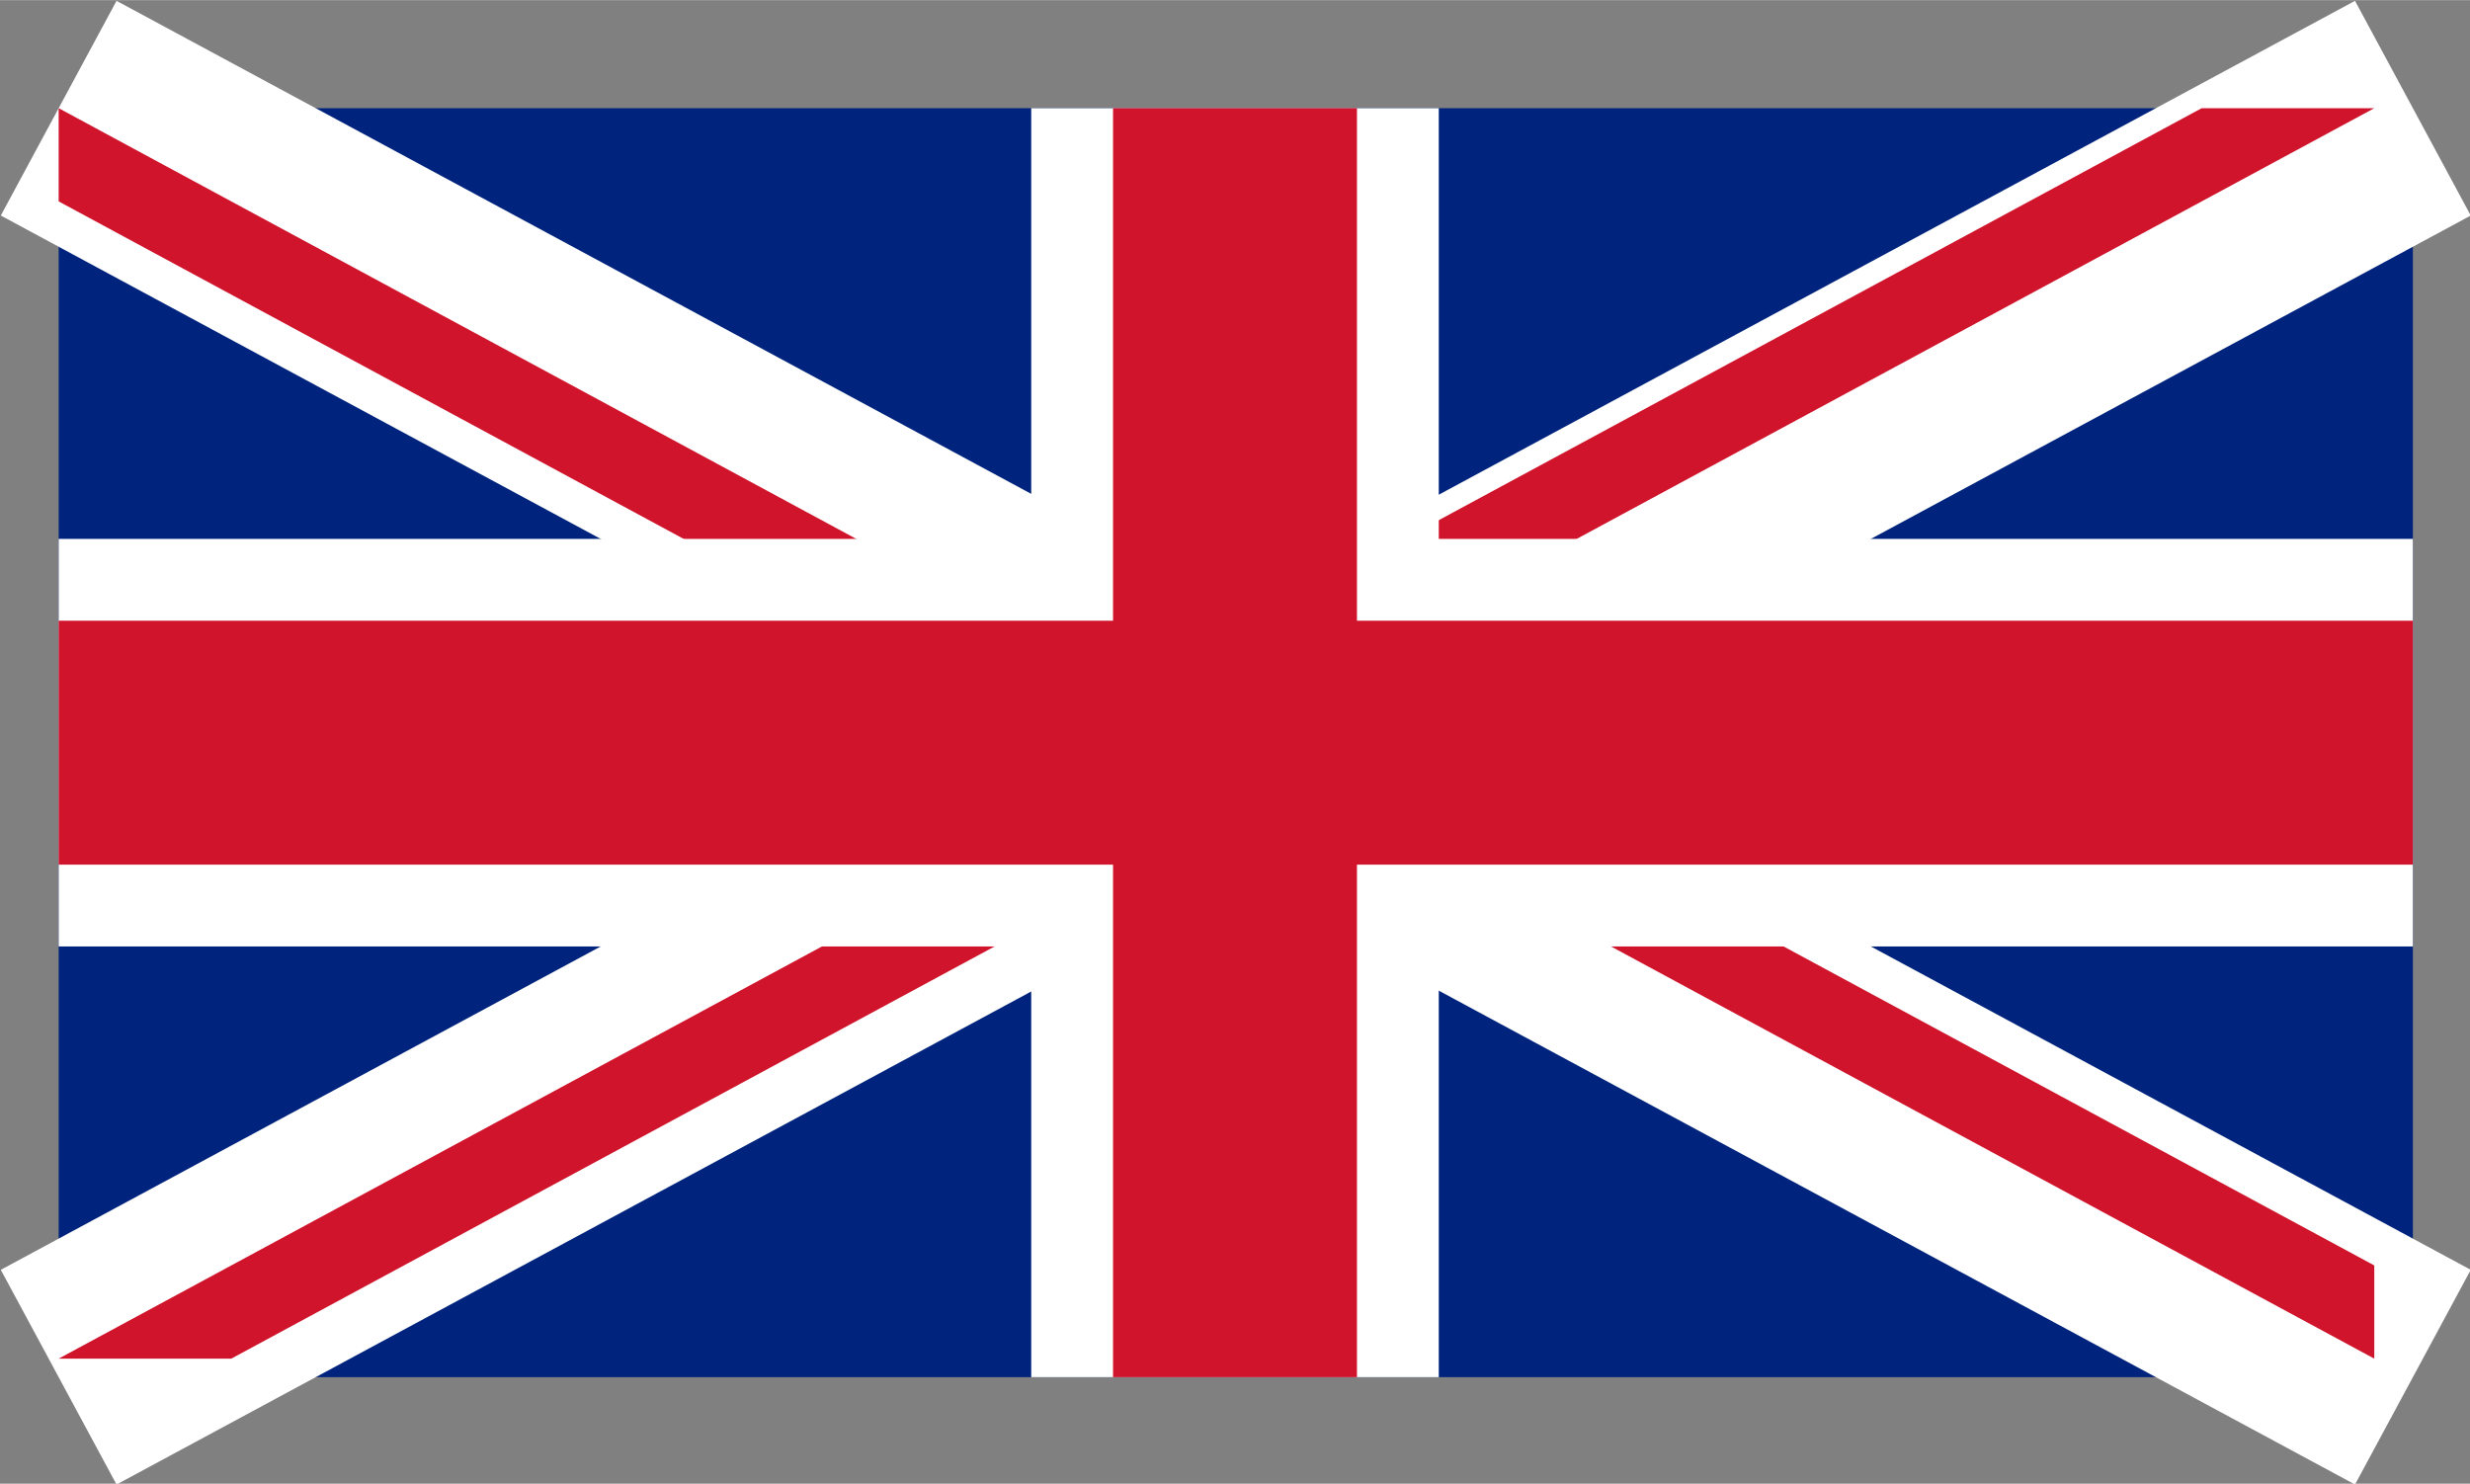 <?xml version="1.0" encoding="UTF-8" standalone="no"?>
<svg
   xmlns:dc="http://purl.org/dc/elements/1.1/"
   xmlns:cc="http://creativecommons.org/ns#"
   xmlns:rdf="http://www.w3.org/1999/02/22-rdf-syntax-ns#"
   xmlns:svg="http://www.w3.org/2000/svg"
   xmlns="http://www.w3.org/2000/svg"
   xmlns:sodipodi="http://sodipodi.sourceforge.net/DTD/sodipodi-0.dtd"
   xmlns:inkscape="http://www.inkscape.org/namespaces/inkscape"
   viewBox="0 0 1.6 0.961"
   width="32.003"
   height="19.225"
   version="1.1"
   id="svg15"
   sodipodi:docname="lang_en.svg"
   inkscape:version="0.92.1 r15371">
  <rect x="0" y="0" width="1.6" height="0.961" fill="#808080" stroke="none"/>
  <defs
     id="defs19" />
  <sodipodi:namedview
     pagecolor="#ffffff"
     bordercolor="#666666"
     borderopacity="1"
     objecttolerance="10"
     gridtolerance="10"
     guidetolerance="10"
     inkscape:pageopacity="0"
     inkscape:pageshadow="2"
     inkscape:window-width="1086"
     inkscape:window-height="817"
     id="namedview17"
     showgrid="false"
     inkscape:zoom="6.5996633"
     inkscape:cx="24.473719"
     inkscape:cy="1.1614265"
     inkscape:window-x="1463"
     inkscape:window-y="89"
     inkscape:window-maximized="0"
     inkscape:current-layer="svg15"
     fit-margin-top="0"
     fit-margin-left="0"
     fit-margin-right="0"
     fit-margin-bottom="0" />
  <clipPath
     id="t">
    <path
       d="m 30,15 h 30 v 15 z m 0,0 V 30 H 0 Z m 0,0 H 0 V 0 Z m 0,0 V 0 h 30 z"
       id="path2"
       inkscape:connector-curvature="0" />
  </clipPath>
  <path
     d="m 0.038,0.07 v 0.822 h 1.525 V 0.07 Z"
     id="path5"
     inkscape:connector-curvature="0"
     style="fill:#00247d;stroke-width:0.026" />
  <path
     d="m 0.038,0.07 1.525,0.822 m 0,-0.822 -1.525,0.822"
     id="path7"
     inkscape:connector-curvature="0"
     style="stroke:#ffffff;stroke-width:0.158" />
  <path
     d="M 0,0 60,30 M 60,0 0,30"
     clip-path="url(#t)"
     id="path9"
     inkscape:connector-curvature="0"
     transform="matrix(0.025,0,0,0.027,0.038,0.07)"
     style="stroke:#cf142b;stroke-width:4" />
  <path
     d="M 0.8,0.07 V 0.892 M 0.038,0.481 h 1.525"
     id="path11"
     inkscape:connector-curvature="0"
     style="stroke:#ffffff;stroke-width:0.264" />
  <path
     d="M 0.8,0.07 V 0.892 M 0.038,0.481 h 1.525"
     id="path13"
     inkscape:connector-curvature="0"
     style="stroke:#cf142b;stroke-width:0.158" />
</svg>
